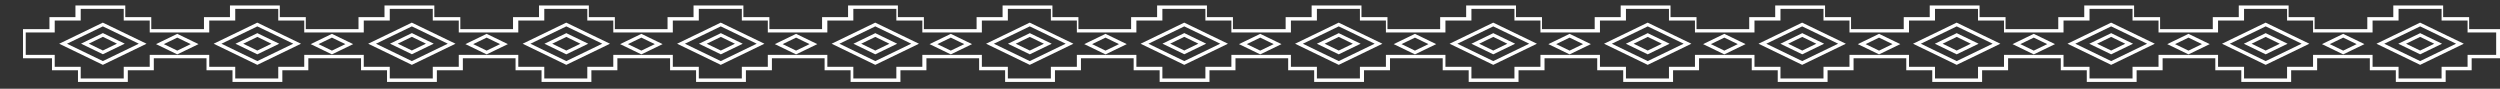 <?xml version="1.0" encoding="UTF-8"?> <svg xmlns="http://www.w3.org/2000/svg" xmlns:xlink="http://www.w3.org/1999/xlink" id="Layer_1" data-name="Layer 1" viewBox="0 0 384.73 13.66"><rect x="0" y="0" width="384.73" height="13.66" fill="#333333" stroke="none"/> <defs> <style> .cls-1 { fill: none; } .cls-2 { clip-path: url(#clippath); } .cls-3 { fill: #fff; } </style> <clipPath id="clippath"> <rect class="cls-1" width="384.73" height="13.66"></rect> </clipPath> </defs> <g class="cls-2"> <g> <path class="cls-3" d="m1522.35,4.48v-1.84h-4V.84h-7.67v1.8h-4v1.84h-8.11v-1.84h-4V.84h-7.67v1.8h-4v1.84h-8.11v-1.84h-4V.84h-7.67v1.8h-4v1.84h-8.11v-1.84h-4V.84h-7.67v1.8h-4v1.84h-8.11v-1.84h-4V.84h-7.67v1.8h-4v1.84h-8.11v-1.84h-4V.84h-7.67v1.8h-4v1.84h-8.11v-1.84h-4V.84h-7.67v1.8h-4v1.84h-8.11v-1.84h-4V.84h-7.67v1.8h-4v1.84h-8.11v-1.84h-4V.84h-7.67v1.8h-4v1.84h-8.11v-1.84h-4V.84h-7.67v1.8h-4v1.84h-8.11v-1.84h-4V.84h-7.67v1.8h-4v1.84h-8.11v-1.84h-4V.84h-7.67v1.8h-4v1.84h-8.11v-1.84h-4V.84h-7.67v1.8h-4v1.84h-8.11v-1.84h-4V.84h-7.67v1.8h-4v1.84h-8.11v-1.84h-4V.84h-7.67v1.8h-4v1.84h-8.11v-1.84h-4V.84h-7.67v1.8h-4v1.84h-8.44v-1.84h-4V.84h-7.67v1.8h-4v1.84h-8.11v-1.84h-4V.84h-7.67v1.8h-4v1.84h-8.11v-1.84h-4V.84h-7.67v1.8h-4v1.84h-8.11v-1.84h-4V.84h-7.67v1.8h-4v1.84h-8.11v-1.84h-4V.84h-7.67v1.8h-4v1.84h-8.11v-1.84h-4V.84h-7.67v1.8h-4v1.84h-8.11v-1.84h-4V.84h-7.67v1.8h-4v1.84h-8.11v-1.84h-4V.84h-7.67v1.8h-4v1.84h-8.11v-1.84h-4V.84h-7.67v1.8h-4v1.84h-8.11v-1.84h-4V.84h-7.67v1.8h-4v1.84h-8.11v-1.84h-4V.84h-7.67v1.8h-4v1.84h-8.11v-1.84h-4V.84h-7.67v1.8h-4v1.84h-8.11v-1.84h-4V.84h-7.67v1.8h-4v1.84h-8.11v-1.84h-4V.84h-7.67v1.8h-4v1.84h-8.11v-1.84h-4V.84h-7.67v1.8h-4v1.84h-8.11v-1.84h-4V.84h-7.67v1.8h-4v1.84h-8.49v-1.84h-4V.84h-7.67v1.8h-4v1.84h-8.11v-1.84h-4V.84h-7.67v1.8h-4v1.84h-8.11v-1.84h-4V.84h-7.67v1.8h-4v1.84h-8.11v-1.84h-4V.84h-7.67v1.8h-4v1.84h-8.11v-1.84h-4V.84h-7.67v1.8h-4v1.84h-8.11v-1.84h-4V.84h-7.67v1.8h-4v1.84h-8.11v-1.84h-4V.84h-7.67v1.8h-4v1.84h-8.11v-1.84h-4V.84h-7.67v1.8h-4v1.84h-8.11v-1.84h-4V.84h-7.67v1.8h-4v1.84h-8.11v-1.84h-4V.84h-7.67v1.8h-4v1.84h-8.11v-1.84h-4V.84h-7.67v1.8h-4v1.84h-8.11v-1.84h-4V.84h-7.67v1.8h-4v1.84h-8.11v-1.84h-4V.84h-7.67v1.8h-4v1.84h-8.11v-1.84h-4V.84h-7.67v1.8h-4v1.84h-8.11v-1.84h-4V.84h-7.67v1.8h-4v1.84h-8.11v-1.84h-4V.84h-7.67v1.8h-4v1.84h-8.33v-1.84h-4V.84h-7.67v1.8h-4v1.84h-8.11v-1.84h-4V.84h-7.67v1.8h-4v1.84h-8.11v-1.84h-4V.84h-7.67v1.8h-4v1.84h-8.11v-1.84h-4V.84h-7.67v1.8h-4v1.84h-8.11v-1.84h-4V.84h-7.67v1.8h-4v1.84h-8.11v-1.84h-4V.84h-7.67v1.8h-4v1.84h-8.11v-1.84h-4V.84h-7.67v1.8h-4v1.84h-8.11v-1.84h-4V.84h-7.67v1.8h-4v1.84h-8.11v-1.84h-4V.84h-7.67v1.8h-4v1.84h-8.11v-1.84h-4V.84h-7.67v1.8h-4v1.84h-8.11v-1.84h-4V.84h-7.67v1.8h-4v1.84h-8.11v-1.84h-4V.84h-7.67v1.8h-4v1.84h-8.11v-1.84h-4V.84h-7.67v1.8h-4v1.84h-8.11v-1.84h-4V.84h-7.67v1.8h-4v1.84h-8.11v-1.84h-4V.84h-7.67v1.8h-4v1.84h-8.11v-1.84h-4V.84h-7.67v1.8h-4v1.84H3.54v4.49h4.46v1.84h4v1.8h7.67v-1.8h4v-1.84h8.11v1.84h4v1.8h7.67v-1.8h4v-1.84h8.11v1.84h4v1.8h7.67v-1.8h4v-1.84h8.11v1.84h4v1.8h7.67v-1.8h4v-1.84h8.11v1.84h4v1.8h7.67v-1.8h4v-1.84h8.11v1.84h4v1.8h7.67v-1.8h4v-1.84h8.11v1.84h4v1.8h7.67v-1.8h4v-1.84h8.11v1.84h4v1.8h7.67v-1.8h4v-1.84h8.11v1.84h4v1.8h7.67v-1.8h4v-1.84h8.11v1.84h4v1.8h7.67v-1.8h4v-1.84h8.11v1.84h4v1.8h7.67v-1.8h4v-1.84h8.11v1.84h4v1.8h7.67v-1.8h4v-1.84h8.11v1.84h4v1.8h7.67v-1.8h4v-1.84h8.11v1.84h4v1.8h7.67v-1.8h4v-1.84h8.11v1.84h4v1.8h7.67v-1.8h4v-1.84h8.11v1.84h4v1.8h7.67v-1.8h4v-1.84h8.33v1.84h4v1.8h7.67v-1.8h4v-1.84h8.11v1.84h4v1.8h7.67v-1.8h4v-1.84h8.11v1.84h4v1.8h7.67v-1.8h4v-1.84h8.11v1.84h4v1.8h7.67v-1.8h4v-1.84h8.11v1.84h4v1.8h7.67v-1.8h4v-1.84h8.11v1.84h4v1.8h7.67v-1.8h4v-1.84h8.11v1.84h4v1.8h7.67v-1.8h4v-1.84h8.11v1.84h4v1.8h7.67v-1.8h4v-1.84h8.11v1.84h4v1.8h7.67v-1.8h4v-1.84h8.11v1.84h4v1.8h7.67v-1.8h4v-1.84h8.11v1.84h4v1.8h7.67v-1.8h4v-1.84h8.11v1.84h4v1.8h7.67v-1.8h4v-1.84h8.11v1.84h4v1.8h7.67v-1.8h4v-1.84h8.11v1.84h4v1.8h7.67v-1.8h4v-1.84h8.11v1.84h4v1.8h7.67v-1.8h4v-1.84h8.11v1.84h4v1.8h7.67v-1.8h4v-1.84h8.49v1.84h4v1.8h7.67v-1.8h4v-1.84h8.11v1.84h4v1.8h7.67v-1.8h4v-1.84h8.11v1.84h4v1.8h7.67v-1.8h4v-1.84h8.11v1.84h4v1.8h7.67v-1.8h4v-1.84h8.11v1.84h4v1.8h7.67v-1.8h4v-1.84h8.11v1.84h4v1.8h7.67v-1.8h4v-1.84h8.11v1.84h4v1.8h7.67v-1.8h4v-1.84h8.11v1.84h4v1.8h7.67v-1.8h4v-1.84h8.11v1.84h4v1.8h7.67v-1.8h4v-1.84h8.11v1.84h4v1.8h7.67v-1.8h4v-1.84h8.11v1.84h4v1.8h7.67v-1.8h4v-1.84h8.11v1.84h4v1.8h7.67v-1.8h4v-1.84h8.11v1.84h4v1.8h7.67v-1.8h4v-1.84h8.11v1.84h4v1.8h7.67v-1.8h4v-1.84h8.11v1.84h4v1.8h7.67v-1.8h4v-1.84h8.11v1.84h4v1.8h7.67v-1.8h4v-1.84h8.44v1.84h4v1.8h7.67v-1.8h4v-1.84h8.11v1.84h4v1.8h7.67v-1.8h4v-1.84h8.11v1.84h4v1.8h7.67v-1.8h4v-1.84h8.11v1.84h4v1.8h7.67v-1.8h4v-1.84h8.11v1.84h4v1.8h7.67v-1.8h4v-1.84h8.11v1.84h4v1.8h7.67v-1.8h4v-1.84h8.11v1.84h4v1.8h7.67v-1.8h4v-1.84h8.11v1.84h4v1.8h7.67v-1.8h4v-1.84h8.11v1.84h4v1.8h7.67v-1.8h4v-1.84h8.11v1.84h4v1.8h7.67v-1.8h4v-1.84h8.11v1.84h4v1.8h7.67v-1.8h4v-1.84h8.11v1.84h4v1.8h7.67v-1.8h4v-1.84h8.11v1.84h4v1.8h7.67v-1.8h4v-1.84h8.11v1.84h4v1.8h7.67v-1.8h4v-1.84h8.11v1.84h4v1.8h7.67v-1.8h4v-1.84h8.11v1.84h4v1.8h7.67v-1.8h4v-1.84h4.46v-4.49h-4.46Zm-1142.61,3.96v1.84h-4v1.8h-6.62v-1.8h-4v-1.84h-9.16v1.84h-4v1.8h-6.62v-1.8h-4v-1.84h-9.16v1.84h-4v1.8h-6.62v-1.8h-4v-1.84h-9.16v1.84h-4v1.8h-6.62v-1.8h-4v-1.84h-9.16v1.84h-4v1.8h-6.62v-1.8h-4v-1.84h-9.16v1.84h-4v1.8h-6.62v-1.8h-4v-1.84h-9.16v1.84h-4v1.8h-6.62v-1.8h-4v-1.84h-9.16v1.84h-4v1.8h-6.62v-1.8h-4v-1.84h-9.16v1.84h-4v1.8h-6.62v-1.8h-4v-1.84h-9.16v1.84h-4v1.8h-6.62v-1.8h-4v-1.84h-9.16v1.84h-4v1.8h-6.62v-1.8h-4v-1.84h-9.16v1.84h-4v1.8h-6.62v-1.8h-4v-1.84h-9.16v1.84h-4v1.8h-6.62v-1.8h-4v-1.84h-9.16v1.84h-4v1.8h-6.62v-1.8h-4v-1.84h-9.16v1.84h-4v1.8h-6.62v-1.8h-4v-1.84h-9.16v1.84h-4v1.8h-6.62v-1.8h-4v-1.84h-4.46v-3.44h4.46v-1.84h4v-1.8h6.62v1.8h4v1.84h9.16v-1.84h4v-1.8h6.62v1.8h4v1.84h9.16v-1.84h4v-1.8h6.62v1.8h4v1.84h9.16v-1.84h4v-1.8h6.62v1.8h4v1.84h9.16v-1.84h4v-1.8h6.62v1.8h4v1.84h9.16v-1.84h4v-1.8h6.62v1.8h4v1.84h9.16v-1.84h4v-1.8h6.62v1.8h4v1.84h9.16v-1.84h4v-1.8h6.62v1.8h4v1.84h9.16v-1.84h4v-1.8h6.62v1.8h4v1.84h9.16v-1.84h4v-1.8h6.62v1.8h4v1.84h9.16v-1.84h4v-1.8h6.62v1.8h4v1.84h9.16v-1.84h4v-1.8h6.62v1.8h4v1.84h9.16v-1.84h4v-1.8h6.62v1.8h4v1.84h9.16v-1.84h4v-1.8h6.62v1.8h4v1.84h9.16v-1.84h4v-1.8h6.62v1.8h4v1.84h9.16v-1.84h4v-1.8h6.62v1.8h4v1.84h4.4v3.44h-4.4Zm765.83,0h-4.46v1.84h-4v1.8h-6.62v-1.8h-4v-1.84h-9.16v1.84h-4v1.8h-6.62v-1.8h-4v-1.84h-9.16v1.84h-4v1.8h-6.62v-1.8h-4v-1.84h-9.16v1.84h-4v1.8h-6.62v-1.8h-4v-1.84h-9.16v1.84h-4v1.8h-6.62v-1.8h-4v-1.84h-9.16v1.84h-4v1.8h-6.62v-1.8h-4v-1.84h-9.16v1.84h-4v1.8h-6.62v-1.8h-4v-1.84h-9.16v1.84h-4v1.8h-6.62v-1.8h-4v-1.84h-9.16v1.84h-4v1.8h-6.62v-1.8h-4v-1.84h-9.16v1.84h-4v1.8h-6.62v-1.8h-4v-1.84h-9.16v1.84h-4v1.8h-6.62v-1.8h-4v-1.84h-9.16v1.84h-4v1.8h-6.62v-1.8h-4v-1.84h-9.16v1.84h-4v1.8h-6.62v-1.8h-4v-1.84h-9.16v1.84h-4v1.8h-6.62v-1.8h-4v-1.84h-9.16v1.84h-4v1.8h-6.62v-1.8h-4v-1.84h-9.16v1.84h-4v1.8h-6.62v-1.8h-4v-1.84h-4.46v-3.44h4.46v-1.84h4v-1.8h6.62v1.8h4v1.84h9.16v-1.84h4v-1.8h6.62v1.8h4v1.84h9.16v-1.84h4v-1.8h6.62v1.8h4v1.84h9.16v-1.84h4v-1.8h6.62v1.8h4v1.84h9.16v-1.84h4v-1.8h6.62v1.8h4v1.84h9.16v-1.84h4v-1.8h6.62v1.8h4v1.84h9.16v-1.84h4v-1.8h6.62v1.8h4v1.84h9.16v-1.84h4v-1.8h6.62v1.8h4v1.84h9.16v-1.84h4v-1.8h6.62v1.8h4v1.84h9.16v-1.84h4v-1.8h6.62v1.8h4v1.84h9.16v-1.84h4v-1.8h6.62v1.8h4v1.84h9.16v-1.84h4v-1.8h6.62v1.8h4v1.84h9.16v-1.84h4v-1.8h6.62v1.8h4v1.84h9.16v-1.84h4v-1.8h6.62v1.8h4v1.84h9.16v-1.84h4v-1.8h6.62v1.8h4v1.84h9.16v-1.84h4v-1.8h6.62v1.8h4v1.84h4.46v3.44Zm380.71,0h-4.46v1.84h-4v1.8h-6.62v-1.8h-4v-1.84h-9.16v1.84h-4v1.8h-6.62v-1.8h-4v-1.84h-9.16v1.84h-4v1.8h-6.62v-1.8h-4v-1.84h-9.16v1.84h-4v1.8h-6.62v-1.8h-4v-1.84h-9.16v1.84h-4v1.8h-6.62v-1.8h-4v-1.84h-9.16v1.84h-4v1.8h-6.62v-1.8h-4v-1.84h-9.16v1.84h-4v1.8h-6.62v-1.8h-4v-1.84h-9.16v1.84h-4v1.8h-6.62v-1.8h-4v-1.84h-9.16v1.84h-4v1.8h-6.62v-1.8h-4v-1.84h-9.16v1.84h-4v1.8h-6.62v-1.8h-4v-1.84h-9.16v1.84h-4v1.8h-6.62v-1.8h-4v-1.84h-9.16v1.84h-4v1.8h-6.62v-1.8h-4v-1.84h-9.16v1.84h-4v1.8h-6.62v-1.8h-4v-1.84h-9.16v1.84h-4v1.8h-6.62v-1.8h-4v-1.84h-9.16v1.84h-4v1.8h-6.62v-1.8h-4v-1.84h-9.16v1.84h-4v1.8h-6.62v-1.8h-4v-1.84h-4.46v-3.44h4.46v-1.84h4v-1.8h6.62v1.8h4v1.84h9.16v-1.84h4v-1.8h6.62v1.8h4v1.84h9.16v-1.84h4v-1.8h6.62v1.8h4v1.84h9.16v-1.84h4v-1.8h6.62v1.8h4v1.84h9.16v-1.84h4v-1.8h6.62v1.8h4v1.84h9.16v-1.84h4v-1.8h6.62v1.8h4v1.84h9.16v-1.84h4v-1.8h6.62v1.8h4v1.84h9.16v-1.84h4v-1.8h6.62v1.8h4v1.84h9.16v-1.84h4v-1.8h6.62v1.8h4v1.84h9.16v-1.84h4v-1.8h6.62v1.8h4v1.84h9.16v-1.84h4v-1.8h6.62v1.8h4v1.84h9.16v-1.84h4v-1.8h6.62v1.8h4v1.84h9.16v-1.84h4v-1.8h6.62v1.8h4v1.84h9.16v-1.84h4v-1.8h6.62v1.8h4v1.84h9.16v-1.84h4v-1.8h6.62v1.8h4v1.84h9.16v-1.84h4v-1.8h6.62v1.8h4v1.84h4.46v3.44Z"></path> <path class="cls-3" d="m74.89,5.21l-3.27,1.58,3.27,1.58,3.27-1.58-3.16-1.53-.11-.06Zm2.07,1.58l-2.07,1-2.07-1,2.07-1,1.22.59.85.41Z"></path> <path class="cls-3" d="m107.56,6.73l3.37,1.63,3.37-1.63-3.25-1.57-.11-.06-3.37,1.63Zm4.64-.43l.9.43-2.17,1.05-2.17-1.05,2.17-1.05,1.27.61Z"></path> <path class="cls-3" d="m345.3,6.73l3.37,1.63,3.37-1.63-3.25-1.57-.11-.06-3.37,1.63Zm4.64-.43l.9.43-2.17,1.05-2.17-1.05,2.17-1.05,1.27.61Z"></path> <path class="cls-3" d="m98.7,5.21l-3.27,1.58c1.09.53,2.18,1.06,3.27,1.58l3.27-1.58-3.16-1.53-.11-.06Zm2.07,1.58l-2.07,1-2.07-1,2.07-1,1.22.59.85.41Z"></path> <path class="cls-3" d="m83.78,6.73l3.37,1.63,3.37-1.63-3.25-1.57-.11-.06-3.37,1.63Zm4.64-.43l.9.43-2.17,1.05-2.17-1.05,2.17-1.05,1.27.61Z"></path> <path class="cls-3" d="m87.15,3.48l-6.72,3.25c2.24,1.08,4.48,2.17,6.72,3.25,2.24-1.08,4.48-2.16,6.72-3.25l-6.61-3.19-.11-.05Zm5.52,3.25l-5.52,2.67-5.52-2.67,5.52-2.67,2.95,1.42,2.57,1.24Z"></path> <path class="cls-3" d="m336.79,5.21l-3.27,1.58,3.27,1.58c1.09-.53,2.18-1.05,3.27-1.58l-3.16-1.53-.11-.06Zm2.07,1.58l-2.07,1-2.07-1,2.07-1,1.22.59.85.41Z"></path> <path class="cls-3" d="m324.89,3.48l-6.72,3.25c2.24,1.08,4.48,2.17,6.72,3.25,2.24-1.08,4.48-2.16,6.72-3.25l-6.61-3.19-.11-.05Zm5.52,3.25l-5.52,2.67-5.52-2.67,5.52-2.67,2.95,1.42,2.57,1.24Z"></path> <path class="cls-3" d="m15.83,3.48l-6.72,3.25c2.24,1.08,4.48,2.17,6.72,3.25l6.72-3.25-6.61-3.19-.11-.05Zm5.52,3.25l-5.52,2.67-5.52-2.67,5.52-2.67,2.95,1.42,2.57,1.24Z"></path> <path class="cls-3" d="m369.07,6.73l3.37,1.63c1.12-.54,2.25-1.08,3.37-1.63l-3.25-1.57-.11-.06-3.37,1.63Zm4.64-.43l.9.43-2.17,1.05-2.17-1.05,2.17-1.05,1.27.61Z"></path> <path class="cls-3" d="m36.23,6.73l3.37,1.63,3.37-1.63-3.25-1.57-.11-.06-3.37,1.63Zm4.64-.43l.9.43-2.17,1.05-2.17-1.05,2.17-1.05,1.27.61Z"></path> <path class="cls-3" d="m27.28,5.21l-3.27,1.58c1.09.53,2.18,1.06,3.27,1.58l3.27-1.58-3.16-1.53-.11-.06Zm2.07,1.58l-2.07,1-2.07-1,2.07-1,1.22.59.85.41Z"></path> <path class="cls-3" d="m372.44,3.48l-6.72,3.25c2.24,1.08,4.48,2.17,6.72,3.25,2.24-1.08,4.48-2.16,6.72-3.25l-6.61-3.19-.11-.05Zm5.52,3.25l-5.52,2.67-5.52-2.67,5.52-2.67,2.95,1.42,2.57,1.24Z"></path> <path class="cls-3" d="m15.83,8.35l3.37-1.63-3.25-1.57-.11-.06-3.37,1.63c1.12.54,2.24,1.09,3.37,1.63Zm1.27-2.06l.9.43-2.17,1.05-2.17-1.05,2.17-1.05,1.27.61Z"></path> <path class="cls-3" d="m39.6,3.48l-6.72,3.25c2.24,1.08,4.48,2.17,6.72,3.25,2.24-1.08,4.48-2.16,6.72-3.25l-6.61-3.19-.11-.05Zm5.52,3.25l-5.52,2.67-5.52-2.67,5.52-2.67,2.95,1.42,2.57,1.24Z"></path> <path class="cls-3" d="m360.6,5.21l-3.27,1.58,3.27,1.58,3.27-1.58-3.16-1.53-.11-.06Zm2.07,1.58l-2.07,1-2.07-1,2.07-1,1.22.59.85.41Z"></path> <path class="cls-3" d="m348.67,3.48l-6.72,3.25c2.24,1.08,4.48,2.17,6.72,3.25,2.24-1.08,4.48-2.16,6.72-3.25l-6.61-3.19-.11-.05Zm5.52,3.25l-5.52,2.67-5.52-2.67,5.52-2.67,2.95,1.42,2.57,1.24Z"></path> <path class="cls-3" d="m63.38,8.35l3.37-1.63-3.25-1.57-.11-.06-3.37,1.63c1.12.54,2.24,1.09,3.37,1.63Zm1.27-2.06l.9.43-2.17,1.05-2.17-1.05,2.17-1.05,1.27.61Z"></path> <path class="cls-3" d="m63.38,3.48l-6.72,3.25c2.24,1.08,4.48,2.17,6.72,3.25,2.24-1.08,4.48-2.16,6.72-3.25l-6.61-3.19-.11-.05Zm5.52,3.25l-5.52,2.67-5.52-2.67,5.52-2.67,2.95,1.42,2.57,1.24Z"></path> <path class="cls-3" d="m51.08,5.21l-3.27,1.58,3.27,1.58,3.27-1.58-3.16-1.53-.11-.06Zm2.07,1.58l-2.07,1-2.07-1,2.07-1,1.22.59.85.41Z"></path> <path class="cls-3" d="m206.02,3.48c-2.24,1.09-4.48,2.17-6.72,3.25l6.72,3.25c2.24-1.08,4.48-2.16,6.72-3.25l-6.61-3.19-.11-.05Zm5.52,3.25l-5.52,2.67-5.52-2.67,5.52-2.67,2.95,1.42,2.57,1.24Z"></path> <path class="cls-3" d="m202.65,6.73l3.37,1.63c1.12-.54,2.25-1.08,3.37-1.63l-3.25-1.57-.11-.06-3.37,1.63Zm4.64-.43l.9.43-2.17,1.05-2.17-1.05,2.17-1.05,1.27.61Z"></path> <path class="cls-3" d="m277.34,3.48c-2.24,1.09-4.48,2.17-6.72,3.25l6.72,3.25c2.24-1.08,4.48-2.16,6.72-3.25l-6.61-3.19-.11-.05Zm5.52,3.25l-5.52,2.67-5.52-2.67,5.52-2.67,2.95,1.42,2.57,1.24Z"></path> <path class="cls-3" d="m273.98,6.73l3.37,1.63c1.12-.54,2.25-1.08,3.37-1.63l-3.25-1.57-.11-.06-3.37,1.63Zm4.64-.43l.9.43-2.17,1.05-2.17-1.05,2.17-1.05,1.27.61Z"></path> <path class="cls-3" d="m250.2,6.73l3.37,1.63,3.37-1.63-3.25-1.57-.11-.06-3.37,1.63Zm4.64-.43l.9.43-2.17,1.05-2.17-1.05,2.17-1.05,1.27.61Z"></path> <path class="cls-3" d="m193.94,5.21l-3.27,1.58,3.27,1.58c1.09-.53,2.18-1.05,3.27-1.58l-3.16-1.53-.11-.06Zm2.07,1.58l-2.07,1-2.07-1,2.07-1,1.22.59.85.41Z"></path> <path class="cls-3" d="m182.25,3.48l-6.72,3.25c2.24,1.08,4.48,2.17,6.72,3.25l6.72-3.25-6.61-3.19-.11-.05Zm5.52,3.25l-5.52,2.67-5.52-2.67,5.52-2.67,2.95,1.42,2.57,1.24Z"></path> <path class="cls-3" d="m265.36,5.21l-3.27,1.58,3.27,1.58c1.09-.53,2.18-1.05,3.27-1.58l-3.16-1.53-.11-.06Zm2.07,1.58l-2.07,1-2.07-1,2.07-1,1.22.59.85.41Z"></path> <path class="cls-3" d="m253.57,3.48l-6.72,3.25c2.24,1.08,4.48,2.17,6.72,3.25,2.24-1.08,4.48-2.16,6.72-3.25l-6.61-3.19-.11-.05Zm5.52,3.25l-5.52,2.67-5.52-2.67,5.52-2.67,2.95,1.42,2.57,1.24Z"></path> <path class="cls-3" d="m241.55,5.21l-3.27,1.58,3.27,1.58,3.27-1.58-3.16-1.53-.11-.06Zm2.07,1.58l-2.07,1-2.07-1,2.07-1,1.22.59.85.41Z"></path> <path class="cls-3" d="m229.8,3.48l-6.72,3.25c2.24,1.08,4.48,2.17,6.72,3.25,2.24-1.08,4.48-2.16,6.72-3.25l-6.61-3.19-.11-.05Zm5.52,3.25l-5.52,2.67-5.52-2.67,5.52-2.67,2.95,1.42,2.57,1.24Z"></path> <path class="cls-3" d="m226.43,6.73l3.37,1.63,3.37-1.63-3.25-1.57-.11-.06-3.37,1.63Zm4.64-.43l.9.43-2.17,1.05-2.17-1.05,2.17-1.05,1.27.61Z"></path> <path class="cls-3" d="m217.75,5.21l-3.27,1.58,3.27,1.58,3.27-1.58-3.16-1.53-.11-.06Zm2.07,1.58l-2.07,1-2.07-1,2.07-1,1.22.59.85.41Z"></path> <path class="cls-3" d="m289.17,5.21l-3.27,1.58,3.27,1.58,3.27-1.58-3.16-1.53-.11-.06Zm2.07,1.58l-2.07,1-2.07-1,2.07-1,1.22.59.85.41Z"></path> <path class="cls-3" d="m110.92,3.48l-6.72,3.25c2.24,1.08,4.48,2.17,6.72,3.25,2.24-1.08,4.48-2.16,6.72-3.25l-6.61-3.19-.11-.05Zm5.52,3.25l-5.52,2.67-5.52-2.67,5.52-2.67,2.95,1.42,2.57,1.24Z"></path> <path class="cls-3" d="m312.98,5.21l-3.27,1.58,3.27,1.58,3.27-1.58-3.16-1.53-.11-.06Zm2.07,1.58l-2.07,1-2.07-1,2.07-1,1.22.59.85.41Z"></path> <path class="cls-3" d="m134.7,3.48l-6.72,3.25c2.24,1.08,4.48,2.17,6.72,3.25,2.24-1.08,4.48-2.16,6.72-3.25l-6.61-3.19-.11-.05Zm5.52,3.25l-5.52,2.67-5.52-2.67,5.52-2.67,2.95,1.42,2.57,1.24Z"></path> <path class="cls-3" d="m131.33,6.73l3.37,1.63,3.37-1.63-3.25-1.57-.11-.06-3.37,1.63Zm4.64-.43l.9.43-2.17,1.05-2.17-1.05,2.17-1.05,1.27.61Z"></path> <path class="cls-3" d="m321.52,6.73l3.37,1.63,3.37-1.63-3.25-1.57-.11-.06-3.37,1.63Zm4.64-.43l.9.43-2.17,1.05-2.17-1.05,2.17-1.05,1.27.61Z"></path> <path class="cls-3" d="m146.32,5.21l-3.27,1.58,3.27,1.58,3.27-1.58-3.16-1.53-.11-.06Zm2.07,1.58l-2.07,1-2.07-1,2.07-1,1.22.59.85.41Z"></path> <path class="cls-3" d="m122.51,5.21l-3.27,1.58,3.27,1.58,3.27-1.58-3.16-1.53-.11-.06Zm2.07,1.58l-2.07,1-2.07-1,2.07-1,1.22.59.85.41Z"></path> <path class="cls-3" d="m158.47,3.48l-6.72,3.25c2.24,1.08,4.48,2.17,6.72,3.25,2.24-1.08,4.48-2.16,6.72-3.25l-6.61-3.19-.11-.05Zm5.52,3.25l-5.52,2.67-5.52-2.67,5.52-2.67,2.95,1.42,2.57,1.24Z"></path> <path class="cls-3" d="m170.13,5.21l-3.27,1.58c1.09.53,2.18,1.06,3.27,1.58l3.27-1.58-3.16-1.53-.11-.06Zm2.07,1.58l-2.07,1-2.07-1,2.07-1,1.22.59.85.41Z"></path> <path class="cls-3" d="m297.75,6.73l3.37,1.63c1.12-.54,2.25-1.08,3.37-1.63l-3.25-1.57-.11-.06-3.37,1.63Zm4.64-.43l.9.43-2.17,1.05-2.17-1.05,2.17-1.05,1.27.61Z"></path> <path class="cls-3" d="m301.12,3.48c-2.24,1.09-4.48,2.17-6.72,3.25l6.72,3.25c2.24-1.08,4.48-2.16,6.72-3.25l-6.61-3.19-.11-.05Zm5.52,3.25l-5.52,2.67-5.52-2.67,5.52-2.67,2.95,1.42,2.57,1.24Z"></path> <path class="cls-3" d="m155.11,6.73l3.37,1.63,3.37-1.63-3.25-1.57-.11-.06-3.37,1.63Zm4.64-.43l.9.43-2.17,1.05-2.17-1.05,2.17-1.05,1.27.61Z"></path> <path class="cls-3" d="m182.25,8.35l3.37-1.63-3.25-1.57-.11-.06-3.37,1.63c1.12.54,2.24,1.09,3.37,1.63Zm1.27-2.06l.9.43-2.17,1.05-2.17-1.05,2.17-1.05,1.27.61Z"></path> </g> </g> </svg> 